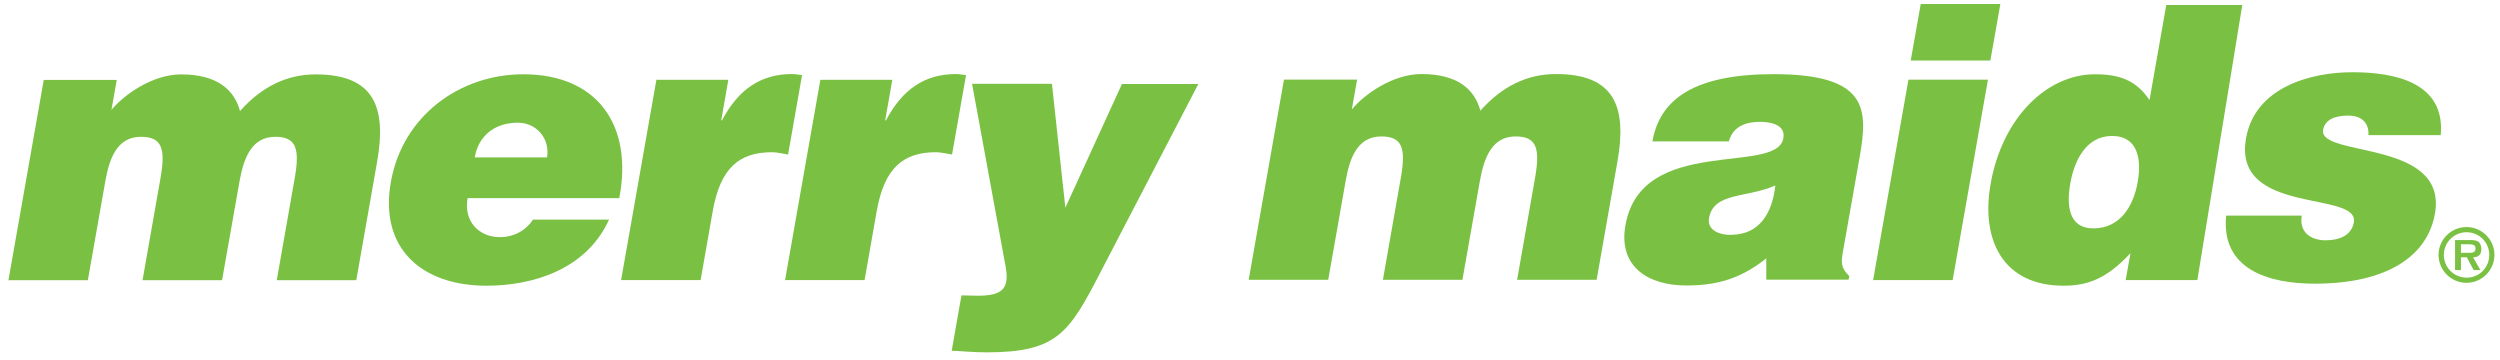 <svg width="292" height="42" viewBox="0 0 292 42" fill="none" xmlns="http://www.w3.org/2000/svg">
<path d="M5.11 9.337H13.638L13.019 12.827C14.496 11.054 17.817 8.689 21.152 8.689C25.36 8.689 27.358 10.477 28.034 12.967C30.539 10.167 33.438 8.689 36.871 8.689C43.71 8.689 45.174 12.517 44.048 18.892L41.614 32.725H32.326L34.423 20.806C35.028 17.372 34.605 15.979 32.157 15.979C29.441 15.979 28.484 18.343 27.977 21.172L25.937 32.725H16.649L18.746 20.806C19.351 17.372 18.929 15.979 16.466 15.979C13.751 15.979 12.794 18.343 12.301 21.172L10.261 32.725H0.987L5.11 9.337Z" fill="#7AC143"/>
<path d="M72.333 23.127C73.966 14.656 69.786 8.675 61.132 8.675C53.631 8.675 47.003 13.586 45.652 21.256C44.273 29.08 49.325 33.372 56.826 33.372C62.272 33.372 68.505 31.458 71.137 25.646H62.257C61.343 27.025 59.893 27.701 58.416 27.701C55.953 27.701 54.138 25.886 54.616 23.142H72.347L72.333 23.127ZM55.447 18.385C55.883 15.894 57.726 14.332 60.498 14.332C62.694 14.332 64.27 16.246 63.89 18.385H55.447Z" fill="#7AC143"/>
<path d="M76.653 9.322H85.068L84.238 14.065H84.323C86.265 10.406 88.854 8.661 92.499 8.647C92.907 8.647 93.287 8.731 93.681 8.774L92.048 18.047C91.443 17.963 90.796 17.78 90.177 17.78C86.377 17.78 84.154 19.567 83.253 24.633L81.832 32.71H72.544L76.667 9.322H76.653Z" fill="#7AC143"/>
<path d="M95.805 9.322H104.221L103.39 14.065H103.475C105.417 10.406 108.006 8.661 111.651 8.647C112.059 8.647 112.439 8.731 112.833 8.774L111.2 18.047C110.595 17.963 109.948 17.78 109.329 17.78C105.529 17.78 103.306 19.567 102.405 24.633L100.984 32.71H91.696L95.819 9.322H95.805Z" fill="#7AC143"/>
<path d="M124.442 24.239L131.042 9.815H139.964L128.608 31.655C124.879 38.888 123.5 41.154 115.239 41.154C113.536 41.154 111.876 40.971 111.158 40.971L112.298 34.498C112.974 34.498 113.579 34.54 114.212 34.54C117.111 34.54 117.927 33.696 117.448 31.092L113.536 9.787H122.866L124.428 24.211L124.442 24.239Z" fill="#7AC143"/>
<path d="M149.983 9.294H158.511L157.892 12.784C159.369 10.997 162.69 8.647 166.025 8.647C170.233 8.647 172.231 10.42 172.907 12.925C175.412 10.125 178.31 8.647 181.744 8.647C188.583 8.647 190.047 12.475 188.921 18.849L186.486 32.682H177.199L179.296 20.763C179.901 17.329 179.478 15.936 177.03 15.936C174.314 15.936 173.357 18.3 172.85 21.129L170.81 32.682H161.522L163.619 20.763C164.224 17.329 163.802 15.936 161.339 15.936C158.623 15.936 157.667 18.3 157.174 21.129L155.134 32.682H145.846L149.969 9.294H149.983Z" fill="#7AC143"/>
<path d="M215.911 32.696L215.996 32.246C214.969 31.261 215.039 30.6 215.278 29.263L217.206 18.343C218.191 12.77 218.247 8.661 207.159 8.661C197.913 8.661 193.874 11.56 193.002 16.513H201.924C202.501 14.501 204.302 14.234 205.597 14.234C206.582 14.234 208.594 14.459 208.298 16.148C207.524 20.51 191.721 15.697 189.85 26.308C188.991 31.163 192.524 33.344 196.942 33.344C200.418 33.344 203.232 32.626 206.3 30.177V32.668H215.926L215.911 32.696ZM202.219 27.433C200.39 27.433 199.405 26.631 199.616 25.463C200.151 22.424 204.049 23.141 207.356 21.664C207.018 24.886 205.484 27.419 202.219 27.419" fill="#7AC143"/>
<path d="M222.905 9.309L218.782 32.711H228.07L232.193 9.309H222.905ZM224.341 0.471L223.173 7.071H232.474L233.642 0.471H224.341Z" fill="#7AC143"/>
<path d="M256.65 32.711L261.899 0.584H253.02L251.064 11.687C249.516 9.393 247.602 8.675 244.675 8.675C239.088 8.675 233.868 13.727 232.503 21.481C231.335 28.067 233.98 33.372 241.03 33.372C244 33.372 246.167 32.429 248.84 29.573L248.277 32.711H256.65ZM244.52 26.674C241.509 26.674 241.382 23.831 241.818 21.383C242.269 18.808 243.634 15.88 246.687 15.88C249.741 15.88 250.149 18.681 249.685 21.256C249.206 23.972 247.7 26.674 244.506 26.674" fill="#7AC143"/>
<path d="M268.851 25.182C268.682 26.125 268.922 26.828 269.456 27.349C269.963 27.799 270.709 28.067 271.609 28.067C273.045 28.067 274.635 27.616 274.93 25.97C275.592 22.227 260.732 25.21 262.336 16.148C263.391 10.181 269.893 8.436 274.761 8.436C279.63 8.436 285.639 9.59 285.076 15.782H276.633C276.675 15.022 276.464 14.487 276.042 14.079C275.62 13.671 274.987 13.502 274.269 13.502C272.665 13.502 271.553 13.995 271.342 15.162C270.765 18.413 285.935 16.232 284.401 24.957C283.543 29.826 278.941 33.133 270.357 33.133C264.995 33.133 259.395 31.486 260.014 25.182H268.851Z" fill="#7AC143"/>
<path d="M288.468 29.53C288.862 29.53 289.143 29.446 289.143 28.996C289.143 28.531 288.637 28.531 288.299 28.531H287.44V29.53H288.468ZM289.72 31.543H288.918L288.13 30.051H287.44V31.543H286.751V28.039H288.454C288.749 28.039 289.143 28.039 289.411 28.194C289.72 28.391 289.819 28.728 289.819 29.108C289.819 29.756 289.481 30.023 288.862 30.065L289.72 31.557V31.543ZM290.747 29.77C290.747 28.306 289.565 27.124 288.102 27.124C286.638 27.124 285.442 28.306 285.442 29.77C285.442 31.233 286.624 32.429 288.102 32.429C289.579 32.429 290.747 31.261 290.747 29.77ZM284.823 29.77C284.823 27.983 286.287 26.519 288.088 26.519C289.889 26.519 291.352 27.983 291.352 29.77C291.352 31.557 289.889 33.035 288.088 33.035C286.287 33.035 284.823 31.571 284.823 29.77Z" fill="#7AC143"/>
</svg>
